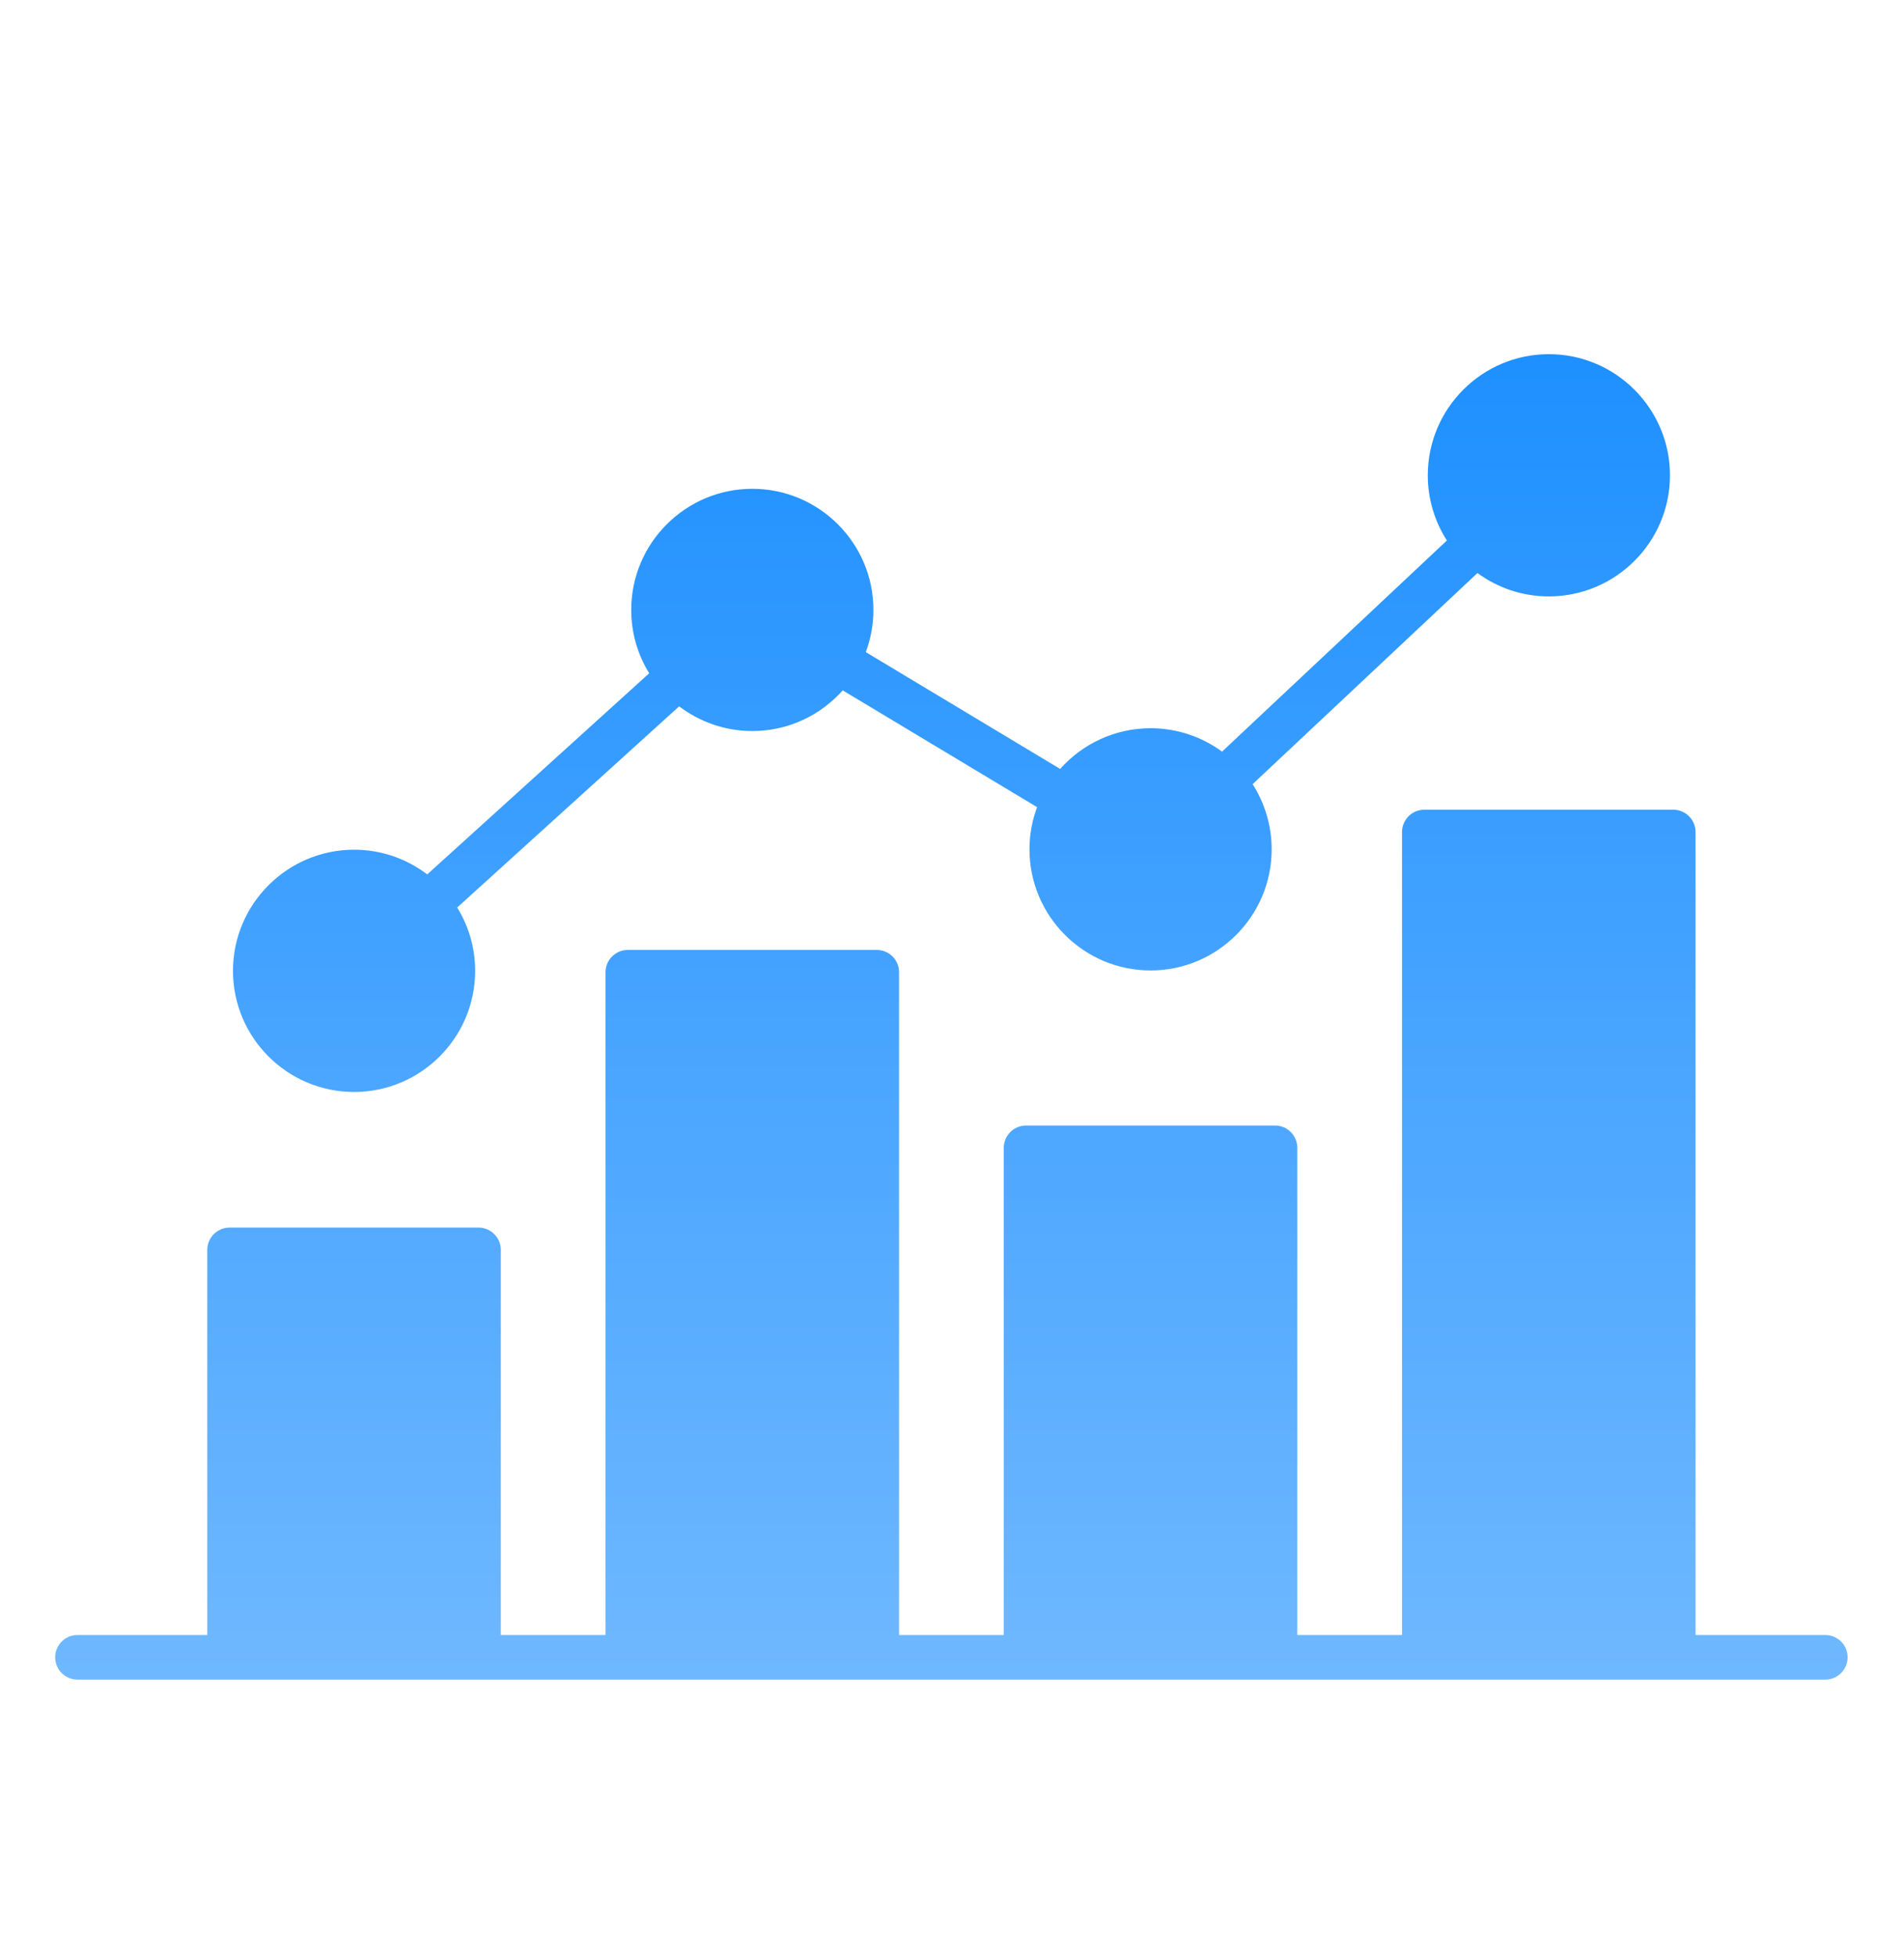 <svg width="36" height="37" viewBox="0 0 36 37" fill="none" xmlns="http://www.w3.org/2000/svg">
<path fill-rule="evenodd" clip-rule="evenodd" d="M4.405 18.352C4.405 19.614 5.432 20.642 6.695 20.642C7.957 20.642 8.984 19.615 8.984 18.352C8.984 17.914 8.86 17.504 8.644 17.155L12.841 13.352C13.226 13.644 13.705 13.819 14.225 13.819C14.904 13.819 15.515 13.521 15.934 13.05L19.609 15.258C19.516 15.506 19.465 15.775 19.465 16.055C19.465 17.317 20.492 18.345 21.755 18.345C23.017 18.345 24.044 17.318 24.044 16.055C24.044 15.602 23.911 15.179 23.684 14.823L27.935 10.832C28.314 11.11 28.78 11.274 29.285 11.274C30.547 11.274 31.575 10.248 31.575 8.985C31.575 7.723 30.547 6.695 29.285 6.695C28.023 6.695 26.996 7.722 26.996 8.985C26.996 9.438 27.129 9.861 27.357 10.217L23.106 14.208C22.727 13.931 22.26 13.766 21.755 13.766C21.076 13.766 20.465 14.064 20.045 14.535L16.37 12.327C16.463 12.078 16.514 11.81 16.514 11.529C16.514 10.267 15.487 9.24 14.225 9.24C12.962 9.24 11.935 10.267 11.935 11.529C11.935 11.968 12.059 12.379 12.275 12.727L8.078 16.529C7.693 16.237 7.214 16.062 6.695 16.062C5.433 16.063 4.405 17.09 4.405 18.352ZM9.047 23.205C9.28 23.205 9.469 23.395 9.469 23.627V30.907H11.449V18.378C11.449 18.146 11.638 17.957 11.871 17.957H16.577C16.811 17.957 16.999 18.146 16.999 18.378V30.907H18.979V21.698C18.979 21.465 19.168 21.276 19.401 21.276H24.107C24.34 21.276 24.529 21.465 24.529 21.698V30.907H26.509V15.728C26.509 15.495 26.698 15.306 26.931 15.306H31.637C31.869 15.306 32.059 15.496 32.059 15.728V30.907H34.512C34.745 30.907 34.934 31.096 34.934 31.329C34.934 31.561 34.745 31.75 34.512 31.75H1.465C1.232 31.75 1.043 31.561 1.043 31.329C1.043 31.096 1.232 30.907 1.465 30.907H3.919V23.627C3.919 23.395 4.108 23.205 4.341 23.205H9.047Z" fill="url(#paint0_linear_6660_5583)"/>
<defs>
<linearGradient id="paint0_linear_6660_5583" x1="17.988" y1="6.695" x2="17.988" y2="31.75" gradientUnits="userSpaceOnUse">
<stop stop-color="#1E90FF"/>
<stop offset="1" stop-color="#6FB8FF"/>
</linearGradient>
</defs>
</svg>

